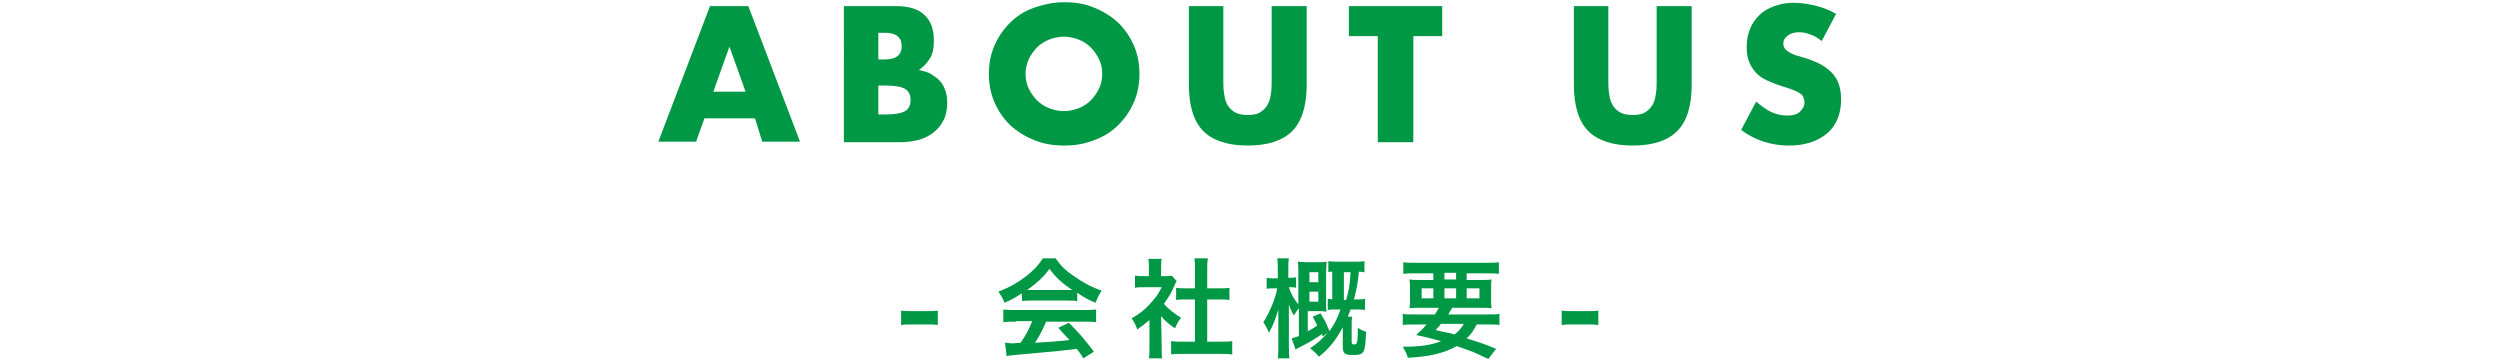 <?xml version="1.0" encoding="utf-8"?>
<!-- Generator: Adobe Illustrator 26.0.1, SVG Export Plug-In . SVG Version: 6.00 Build 0)  -->
<svg version="1.1" id="レイヤー_1" xmlns="http://www.w3.org/2000/svg" xmlns:xlink="http://www.w3.org/1999/xlink" x="0px"
	 y="0px" width="450px" height="65px" viewBox="0 0 450 65" style="enable-background:new 0 0 450 65;" xml:space="preserve">
<style type="text/css">
	.st0{fill:#009844;}
</style>
<g>
	<path class="st0" d="M135.9,21.3h-9.1l-1.5,4.2h-6.8l9.3-24.4h6.9l9.3,24.4h-6.8L135.9,21.3z M134.2,16.5l-2.9-8.1l-2.9,8.1H134.2z
		"/>
	<path class="st0" d="M151.8,1.1h9.5c2.2,0,4,0.5,5.1,1.6c1.2,1.1,1.7,2.6,1.7,4.7c0,1.2-0.2,2.3-0.7,3.1s-1.1,1.5-2,2.1
		c0.9,0.2,1.7,0.4,2.3,0.8c0.6,0.4,1.2,0.8,1.6,1.3c0.4,0.5,0.7,1.1,0.9,1.7s0.3,1.3,0.3,2.1c0,1.1-0.2,2.2-0.6,3
		c-0.4,0.9-1,1.6-1.7,2.2s-1.6,1.1-2.6,1.4s-2.2,0.5-3.5,0.5h-10.2V1.1H151.8z M158.1,10.7h1.2c2,0,3-0.8,3-2.4s-1-2.4-3-2.4h-1.2
		V10.7z M158.1,20.6h1.4c1.6,0,2.7-0.2,3.4-0.6s1-1.1,1-2s-0.3-1.6-1-2s-1.8-0.6-3.4-0.6h-1.4V20.6z"/>
	<path class="st0" d="M178,13.3c0-1.8,0.3-3.5,1-5.1s1.6-2.9,2.8-4.1s2.6-2.1,4.3-2.7s3.5-1,5.5-1s3.8,0.3,5.4,1
		c1.7,0.7,3.1,1.6,4.3,2.7c1.2,1.2,2.1,2.5,2.8,4.1s1,3.3,1,5.1s-0.3,3.5-1,5.1s-1.6,2.9-2.8,4.1s-2.6,2.1-4.3,2.7
		c-1.7,0.7-3.5,1-5.4,1c-2,0-3.8-0.3-5.5-1s-3.1-1.6-4.3-2.7c-1.2-1.2-2.1-2.5-2.8-4.1C178.3,16.8,178,15.1,178,13.3z M184.6,13.3
		c0,1,0.2,1.9,0.6,2.7c0.4,0.8,0.9,1.5,1.5,2.1s1.4,1.1,2.2,1.4s1.7,0.5,2.6,0.5c0.9,0,1.8-0.2,2.6-0.5s1.6-0.8,2.2-1.4
		c0.6-0.6,1.1-1.3,1.5-2.1s0.6-1.7,0.6-2.7s-0.2-1.9-0.6-2.7s-0.9-1.5-1.5-2.1s-1.4-1.1-2.2-1.4s-1.7-0.5-2.6-0.5
		c-0.9,0-1.8,0.2-2.6,0.5s-1.6,0.8-2.2,1.4c-0.6,0.6-1.1,1.3-1.5,2.1C184.8,11.5,184.6,12.4,184.6,13.3z"/>
	<path class="st0" d="M220.2,1.1v13.3c0,0.7,0,1.4,0.1,2.2c0.1,0.7,0.2,1.4,0.5,2s0.7,1.1,1.3,1.5s1.4,0.6,2.5,0.6s1.9-0.2,2.4-0.6
		c0.6-0.4,1-0.9,1.3-1.5s0.4-1.3,0.5-2c0.1-0.7,0.1-1.5,0.1-2.2V1.1h6.3v14.2c0,3.8-0.9,6.6-2.6,8.3s-4.4,2.6-8,2.6s-6.3-0.9-8-2.6
		s-2.6-4.5-2.6-8.3V1.1H220.2z"/>
	<path class="st0" d="M254.4,6.5v19.1H248V6.5h-5.2V1.1h16.8v5.4H254.4z"/>
	<path class="st0" d="M289.5,1.1v13.3c0,0.7,0,1.4,0.1,2.2c0.1,0.7,0.2,1.4,0.5,2s0.7,1.1,1.3,1.5c0.6,0.4,1.4,0.6,2.5,0.6
		s1.9-0.2,2.4-0.6c0.6-0.4,1-0.9,1.3-1.5s0.4-1.3,0.5-2c0.1-0.7,0.1-1.5,0.1-2.2V1.1h6.3v14.2c0,3.8-0.9,6.6-2.6,8.3s-4.4,2.6-8,2.6
		s-6.3-0.9-8-2.6s-2.6-4.5-2.6-8.3V1.1H289.5z"/>
	<path class="st0" d="M327.9,7.4c-0.7-0.6-1.4-1-2.1-1.2c-0.7-0.3-1.4-0.4-2-0.4c-0.8,0-1.5,0.2-2,0.6S321,7.2,321,7.8
		c0,0.4,0.1,0.8,0.4,1.1s0.6,0.5,1,0.7s0.9,0.4,1.4,0.5c0.5,0.2,1.1,0.3,1.6,0.5c2.1,0.7,3.6,1.6,4.6,2.8s1.4,2.7,1.4,4.5
		c0,1.3-0.2,2.4-0.6,3.4s-1,1.9-1.8,2.6s-1.8,1.3-3,1.7c-1.2,0.4-2.5,0.6-4,0.6c-3.1,0-6-0.9-8.6-2.8l2.7-5.1c1,0.8,1.9,1.5,2.8,1.9
		s1.8,0.6,2.8,0.6s1.8-0.2,2.3-0.7s0.8-1,0.8-1.6c0-0.4-0.1-0.7-0.2-1s-0.3-0.5-0.6-0.7c-0.3-0.2-0.7-0.4-1.2-0.6s-1.1-0.4-1.8-0.6
		c-0.8-0.3-1.6-0.5-2.4-0.9c-0.8-0.3-1.5-0.7-2.1-1.2s-1.1-1.2-1.5-2s-0.6-1.8-0.6-3s0.2-2.3,0.6-3.3s1-1.8,1.7-2.5s1.6-1.2,2.7-1.6
		s2.2-0.6,3.5-0.6c1.2,0,2.5,0.2,3.8,0.5s2.6,0.8,3.8,1.5L327.9,7.4z"/>
</g>
<g>
	<path class="st0" d="M162.2,55.9c0.6,0.1,1,0.1,1.8,0.1h3c0.8,0,1.3,0,1.8-0.1v2.6c-0.6-0.1-1-0.1-1.8-0.1h-3c-0.8,0-1.2,0-1.8,0.1
		V55.9z"/>
	<path class="st0" d="M183.9,52.8c-1.2,0.8-1.7,1.1-3.1,1.7c-0.3-0.8-0.6-1.3-1.1-2c2.1-0.8,3.4-1.6,4.9-2.7c1.3-1,2.3-2,3.1-3.3
		h2.3c1,1.4,1.8,2.2,3.3,3.2c1.7,1.2,3.2,2,5,2.6c-0.5,0.8-0.8,1.4-1.1,2.2c-1.2-0.5-2-0.9-3.3-1.8v1.5c-0.5-0.1-1-0.1-1.7-0.1h-6.5
		c-0.6,0-1.1,0-1.7,0.1L183.9,52.8L183.9,52.8z M182.9,57.9c-1,0-1.7,0-2.3,0.1v-2.3c0.6,0.1,1.4,0.1,2.3,0.1H195c1,0,1.6,0,2.3-0.1
		V58c-0.6-0.1-1.3-0.1-2.3-0.1h-6.7c-0.6,1.4-1.2,2.6-2,3.8c3.4-0.2,3.4-0.2,6.2-0.5c-0.6-0.7-1-1-2-2.2l1.9-0.9
		c2.1,2.1,2.9,3.1,4.5,5.2l-1.9,1.2c-0.6-1-0.8-1.2-1.2-1.7c-1.6,0.2-2.8,0.3-3.5,0.4c-1.9,0.2-5.8,0.5-6.6,0.6
		c-1.1,0.1-2.1,0.2-2.5,0.3l-0.3-2.4c0.5,0,0.9,0.1,1.1,0.1c0.1,0,0.7,0,1.7-0.1c1-1.4,1.6-2.6,2.1-3.9h-2.9V57.9z M192.1,52.2
		c0.3,0,0.5,0,0.9,0c-1.8-1.2-2.9-2.2-4.1-3.8c-1,1.4-2.2,2.5-4,3.8c0.3,0,0.4,0,0.8,0H192.1z"/>
	<path class="st0" d="M209.1,62.5c0,0.9,0,1.4,0.1,2h-2.4c0.1-0.6,0.1-1.1,0.1-2v-4.9c-0.8,0.7-1.2,1-2.2,1.7c-0.2-0.7-0.6-1.4-1-2
		c1.4-0.8,2.3-1.5,3.3-2.6c0.9-1,1.5-1.7,2.1-3h-3.2c-0.7,0-1.1,0-1.6,0.1v-2.2c0.5,0.1,0.9,0.1,1.5,0.1h1v-1.6c0-0.5,0-1-0.1-1.5
		h2.4c-0.1,0.4-0.1,0.9-0.1,1.5v1.6h0.8c0.6,0,0.9,0,1.1-0.1l0.9,1c-0.2,0.3-0.3,0.5-0.4,0.8c-0.6,1.4-1,2-1.9,3.3
		c0.9,1,1.8,1.7,3.1,2.5c-0.5,0.6-0.8,1.2-1.1,1.9c-1-0.7-1.7-1.2-2.5-2.2L209.1,62.5L209.1,62.5z M217.3,61.5h2.3
		c1,0,1.6,0,2.2-0.1v2.4c-0.7-0.1-1.4-0.1-2.2-0.1H213c-0.8,0-1.5,0-2.2,0.1v-2.4c0.6,0.1,1.3,0.1,2.2,0.1h2.1v-7.6h-1.5
		c-0.7,0-1.3,0-1.9,0.1v-2.2c0.6,0.1,1.1,0.1,1.9,0.1h1.5v-3.4c0-0.8,0-1.3-0.1-2h2.4c-0.1,0.8-0.1,1.2-0.1,2v3.4h2.1
		c0.9,0,1.4,0,1.9-0.1V54c-0.6-0.1-1.2-0.1-1.9-0.1h-2.1L217.3,61.5L217.3,61.5z"/>
	<path class="st0" d="M238.1,60.6c-0.1-0.2-0.1-0.3-0.1-0.5c-1,0.7-1.6,1.1-3.1,1.9c-1,0.5-1.1,0.6-1.7,0.9l-0.7-2
		c0.6-0.2,0.8-0.2,1.3-0.4v-5c-0.2,0.2-0.3,0.4-0.4,0.5c-0.4,0.6-0.4,0.6-0.5,0.8c-0.4-0.7-0.6-1.1-0.9-2c0,0.4,0,0.4,0,0.9
		c0,0.2,0,0.9,0,1.5v4.9c0,0.9,0,1.7,0.1,2.4H230c0.1-0.7,0.1-1.5,0.1-2.4V58v-1c0-0.2,0-0.5,0-0.7s0-0.3,0-0.6c-0.6,2-1,3-1.7,4.2
		c-0.4-1-0.6-1.3-1-1.9c1.1-1.7,2.2-4.3,2.5-6.1h-0.6c-0.6,0-1,0-1.3,0.1v-2c0.4,0.1,0.7,0.1,1.3,0.1h0.7v-1.6c0-0.9,0-1.5-0.1-2
		h2.1c-0.1,0.6-0.1,1.1-0.1,2V50h0.2c0.5,0,0.8,0,1.2-0.1v1.9c-0.3-0.1-0.7-0.1-1.1-0.1H232c0.3,1,0.8,2,1.7,3.1V49
		c0-0.8,0-1.4-0.1-1.9c0.4,0,0.9,0.1,1.6,0.1h2.1c0.7,0,1.1,0,1.5-0.1c0,0.4-0.1,1-0.1,1.8v5.6c0,0.9,0,1.3,0.1,1.6
		c-0.3,0-0.6-0.1-1.3-0.1h-2.1v3.6c0.7-0.3,1.1-0.6,1.7-1c-0.3-0.6-0.4-0.8-0.8-1.6l1.4-0.6c0.9,1.5,0.9,1.5,1.6,3.2
		c0.8-1.1,1.4-2.2,2-3.9h-0.6c-0.7,0-1.3,0-1.7,0.1v-2c0.3,0,0.5,0,0.8,0.1v-5c-0.4,0-0.4,0-0.7,0.1v-2c0.5,0.1,0.9,0.1,1.7,0.1h3.1
		c0.7,0,1.2,0,1.7-0.1v2c-0.4,0-0.6-0.1-1-0.1c-0.2,2.2-0.4,3.1-0.9,5h0.2c0.8,0,1.2,0,1.8-0.1v2c-0.5-0.1-1-0.1-1.9-0.1h-0.7
		c-0.2,0.6-0.3,0.8-0.5,1.3h0.8c-0.1,0.4-0.1,0.7-0.1,1.2v3.3c0,0.4,0.1,0.5,0.4,0.5c0.3,0,0.4-0.1,0.5-0.2c0.1-0.2,0.2-1,0.2-2.1
		c0-0.2,0-0.4,0-0.7c0.6,0.4,1,0.6,1.5,0.7c-0.1,2.3-0.2,3.1-0.5,3.6s-0.7,0.6-1.9,0.6c-1.5,0-1.8-0.3-1.8-1.6v-3.4
		c-1.2,2.3-2.6,4-4.3,5.3c-0.5-0.6-0.9-1-1.6-1.5c1.2-0.8,2.3-1.7,3.2-2.9L238.1,60.6z M237.3,50.8V49h-1.6v1.8H237.3z M235.7,54.3
		h1.6v-1.8h-1.6V54.3z M242.3,54c0.5-1.7,0.7-2.9,0.8-5h-1.2v5H242.3z"/>
	<path class="st0" d="M258.3,56.6c0.3-0.5,0.4-0.7,0.7-1.2h-3c-1,0-1.7,0-2.3,0.1c0.1-0.6,0.1-1,0.1-1.9v-1.3c0-0.9,0-1.4-0.1-2
		c0.6,0.1,1.2,0.1,2.2,0.1h2.1v-1.2h-3.2c-0.9,0-1.6,0-2.2,0.1v-2.1c0.6,0.1,1.3,0.1,2.4,0.1h12.4c1.1,0,1.9,0,2.4-0.1v2.1
		c-0.6-0.1-1.3-0.1-2.3-0.1H264v1.2h2.3c1,0,1.6,0,2.2-0.1c-0.1,0.5-0.1,1-0.1,2v1.3c0,1,0,1.4,0.1,1.9c-0.5-0.1-1.1-0.1-2.2-0.1
		h-4.9c-0.4,0.7-0.5,0.8-0.7,1.2h6.9c1.1,0,1.7,0,2.3-0.1v2c-0.6-0.1-1.3-0.1-2.3-0.1h-1.8c-0.5,1-1,1.8-1.8,2.5
		c2.5,0.8,3.2,1,5.3,1.9l-1.4,1.8c-0.5-0.2-0.9-0.4-1.1-0.5c-1.7-0.8-1.7-0.8-4.6-1.8c-2.3,1.3-4.9,1.9-8.8,2.1
		c-0.2-0.8-0.4-1.1-0.9-2c0.2,0,0.3,0,0.4,0c2.7,0,4.8-0.3,6.5-1c-2.3-0.6-2.6-0.7-4.5-1.1c0.9-0.8,1.2-1.1,1.9-1.9h-2.1
		c-1,0-1.6,0-2.2,0.1v-2c0.5,0.1,1.2,0.1,2.2,0.1C254.7,56.6,258.3,56.6,258.3,56.6z M255.9,51.9v1.8h2.1v-1.8H255.9z M259.3,58.4
		c-0.3,0.4-0.4,0.5-0.9,1c0.7,0.2,0.7,0.2,2.2,0.5c0.2,0,0.5,0.1,1.2,0.3c0.7-0.5,1.2-1.1,1.7-1.9h-4.2V58.4z M260,50.3h2.1v-1.2
		H260V50.3z M260,53.7h2.1v-1.8H260V53.7z M264,53.7h2.3v-1.8H264V53.7z"/>
	<path class="st0" d="M281.1,55.9c0.6,0.1,1,0.1,1.8,0.1h3c0.8,0,1.3,0,1.8-0.1v2.6c-0.6-0.1-1-0.1-1.8-0.1h-3c-0.8,0-1.2,0-1.8,0.1
		V55.9z"/>
</g>
</svg>
